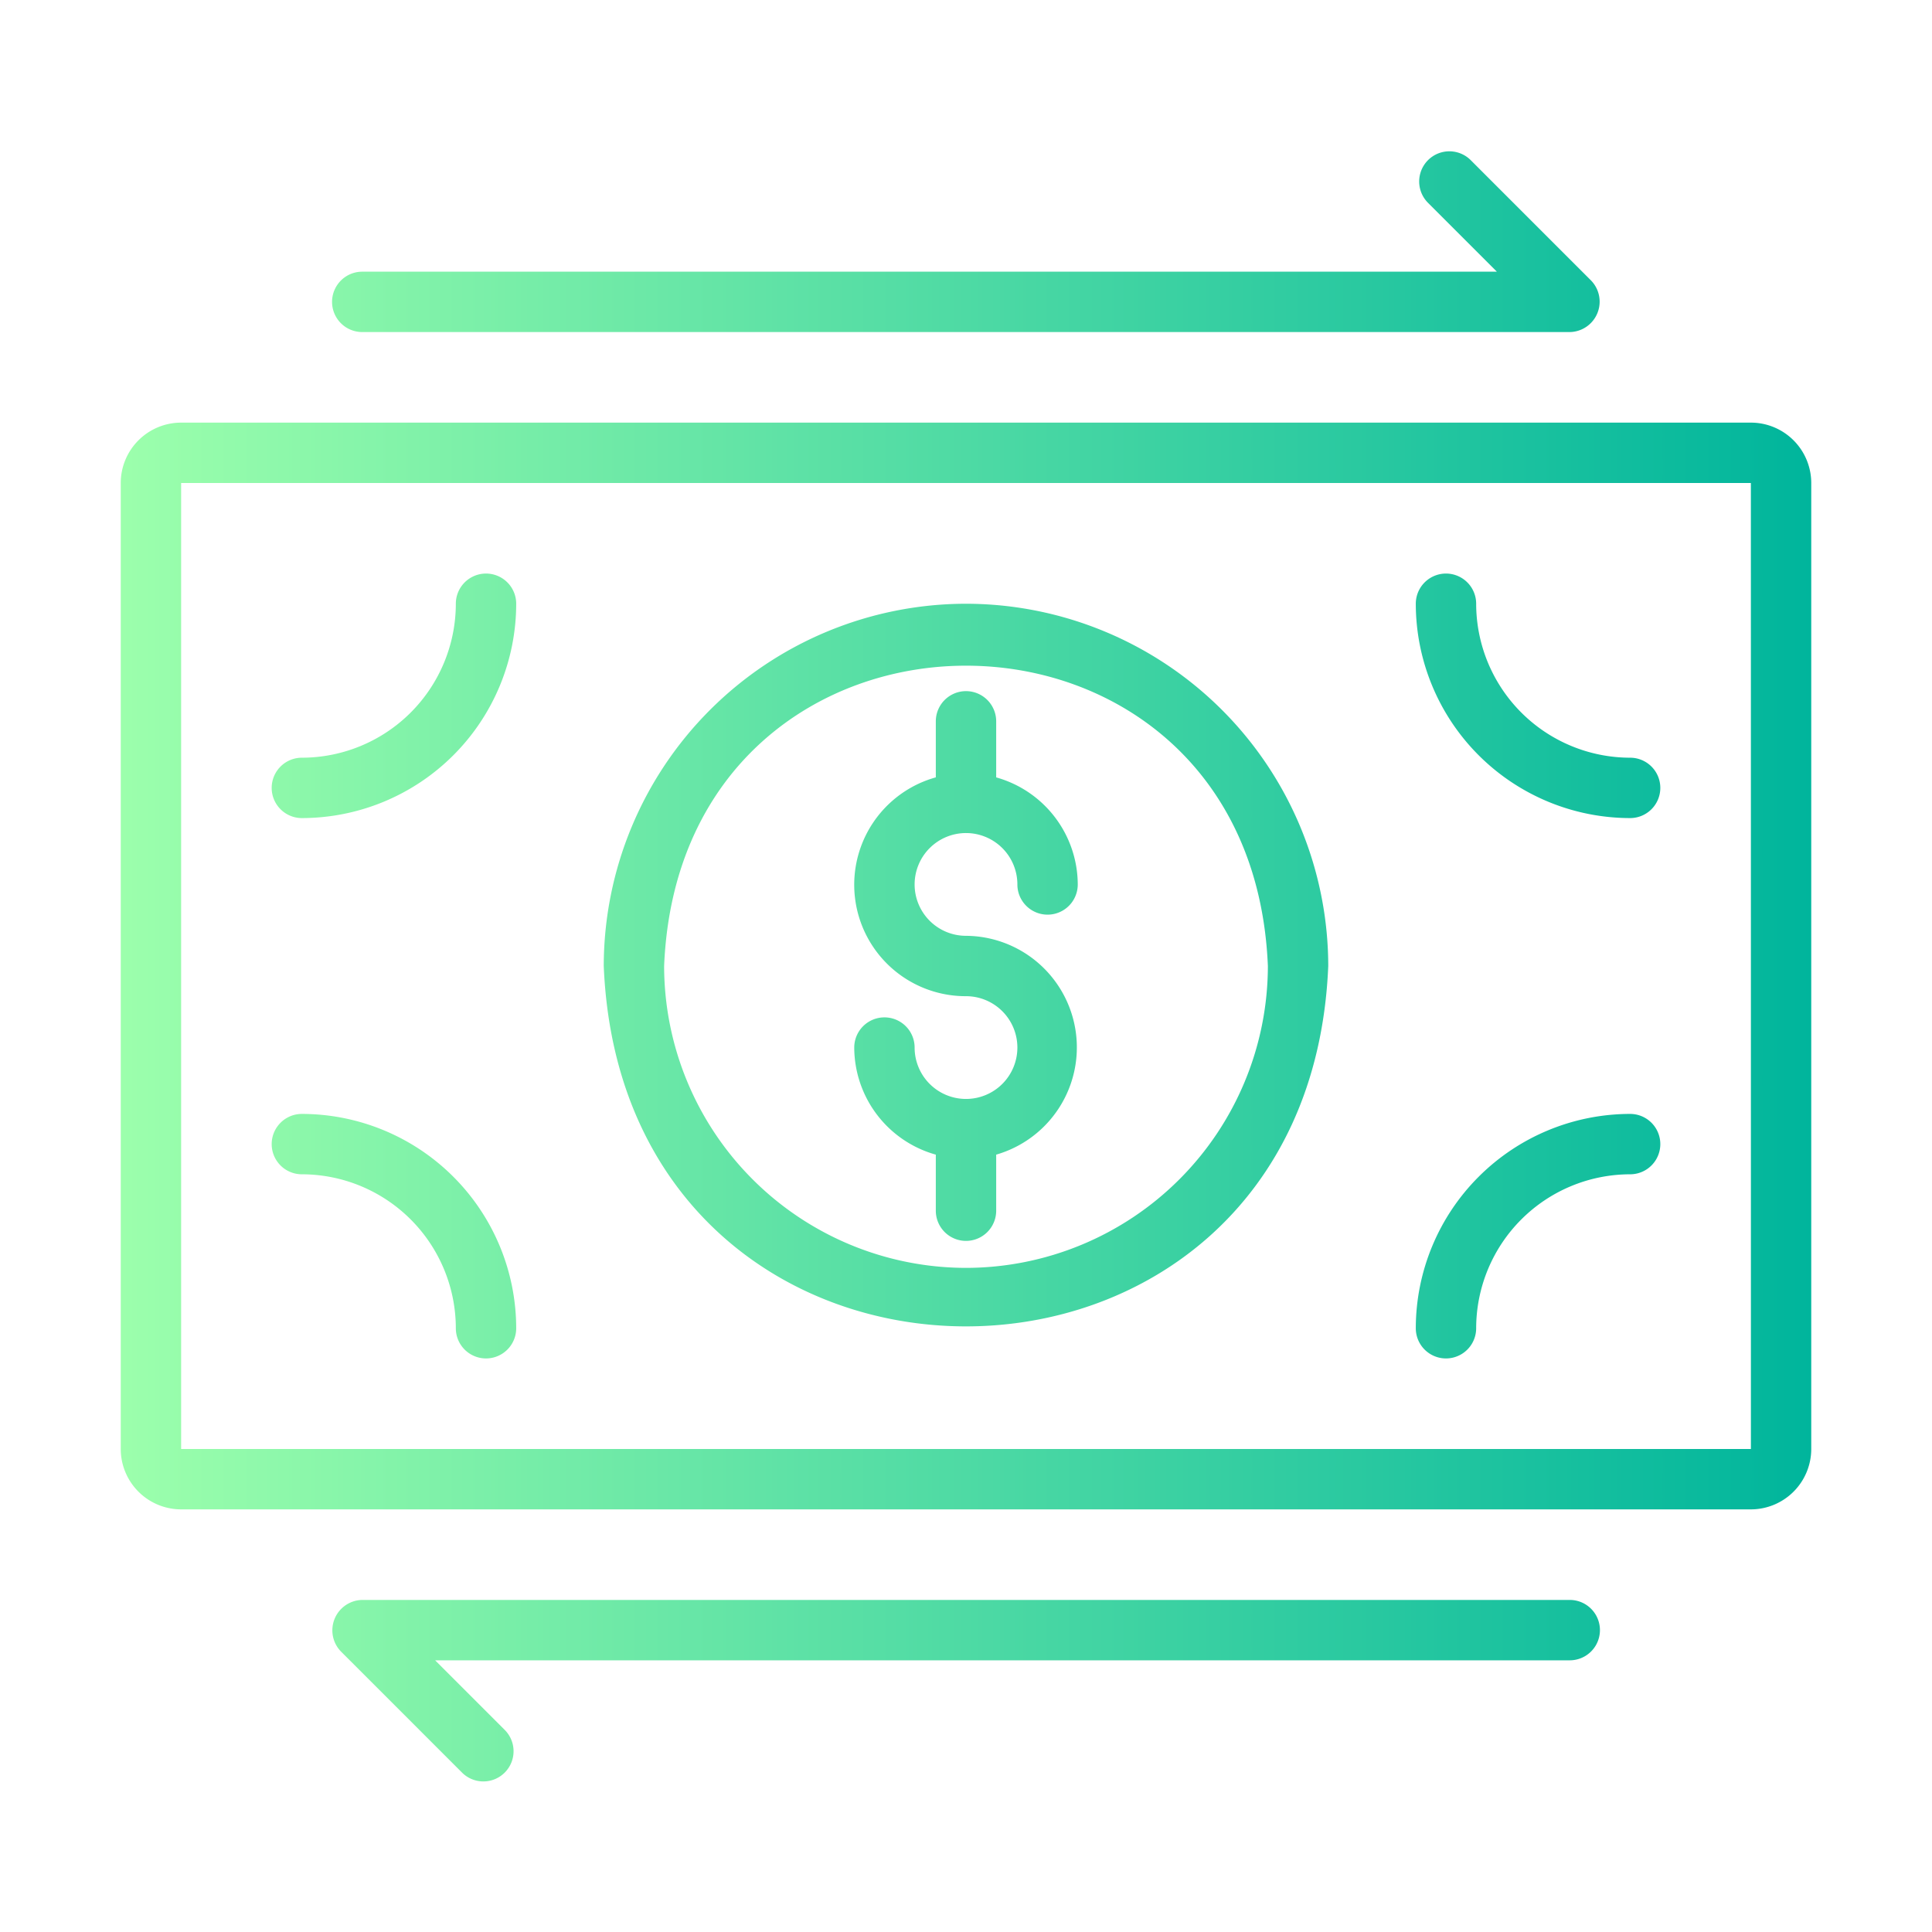 <?xml version="1.0" encoding="UTF-8" standalone="no"?><!-- icon666.com - MILLIONS OF FREE VECTOR ICONS --><svg width="1024" height="1024" xmlns="http://www.w3.org/2000/svg" xmlns:xlink="http://www.w3.org/1999/xlink" id="line_copy" data-name="line copy" viewBox="0 0 64 64"><defs><style>.cls-1{fill:url(#linear-gradient);}</style><linearGradient id="linear-gradient" x1="4" y1="32" x2="60" y2="32" gradientUnits="userSpaceOnUse"><stop offset="0" stop-color="#9cffac"/><stop offset="1" stop-color="#00b59c"/></linearGradient></defs><path class="cls-1" d="M58,14H6a2.002,2.002,0,0,0-2,2V48a2.002,2.002,0,0,0,2,2H58a2.002,2.002,0,0,0,2-2V16A2.002,2.002,0,0,0,58,14ZM6,48V16H58l.001,32ZM32,20A12.014,12.014,0,0,0,20,32c.659,15.92,23.343,15.915,24-0A12.014,12.014,0,0,0,32,20Zm0,22A10.011,10.011,0,0,1,22,32c.549-13.266,19.453-13.263,20,0A10.011,10.011,0,0,1,32,42Zm-0-11A3.697,3.697,0,0,1,33,38.249v1.857a1,1,0,0,1-2,0V38.249a3.696,3.696,0,0,1-2.702-3.547,1,1,0,0,1,2-0A1.702,1.702,0,1,0,32,33a3.692,3.692,0,0,1-1-7.249V23.895a1,1,0,0,1,2,0v1.857a3.696,3.696,0,0,1,2.702,3.547,1,1,0,1,1-2,0A1.702,1.702,0,1,0,32,31ZM55,26.1a1,1,0,0,1-1,1,7.108,7.108,0,0,1-7.1-7.1,1,1,0,0,1,2-0A5.106,5.106,0,0,0,54,25.1,1,1,0,0,1,55,26.1ZM17.1,20A7.108,7.108,0,0,1,10,27.1a1,1,0,1,1,0-2A5.106,5.106,0,0,0,15.1,20a1,1,0,1,1,2,0Zm0,24a1,1,0,1,1-2,0,5.106,5.106,0,0,0-5.1-5.1,1,1,0,0,1-0-2A7.108,7.108,0,0,1,17.1,44ZM54,38.9A5.106,5.106,0,0,0,48.9,44a1,1,0,0,1-2,0A7.108,7.108,0,0,1,54,36.9,1,1,0,0,1,54,38.9ZM12,9H49.586L47.293,6.707A1.0 1,0,0,1,48.707,5.293L52.707,9.293A1.007,1.007,0,0,1,52,11H12A1,1,0,0,1,12,9ZM52,55H14.414l2.293,2.293A1.0 1,0,1,1,15.293,58.707l-4-4A1.007,1.007,0,0,1,12,53H52A1,1,0,0,1,52,55Z"/></svg>